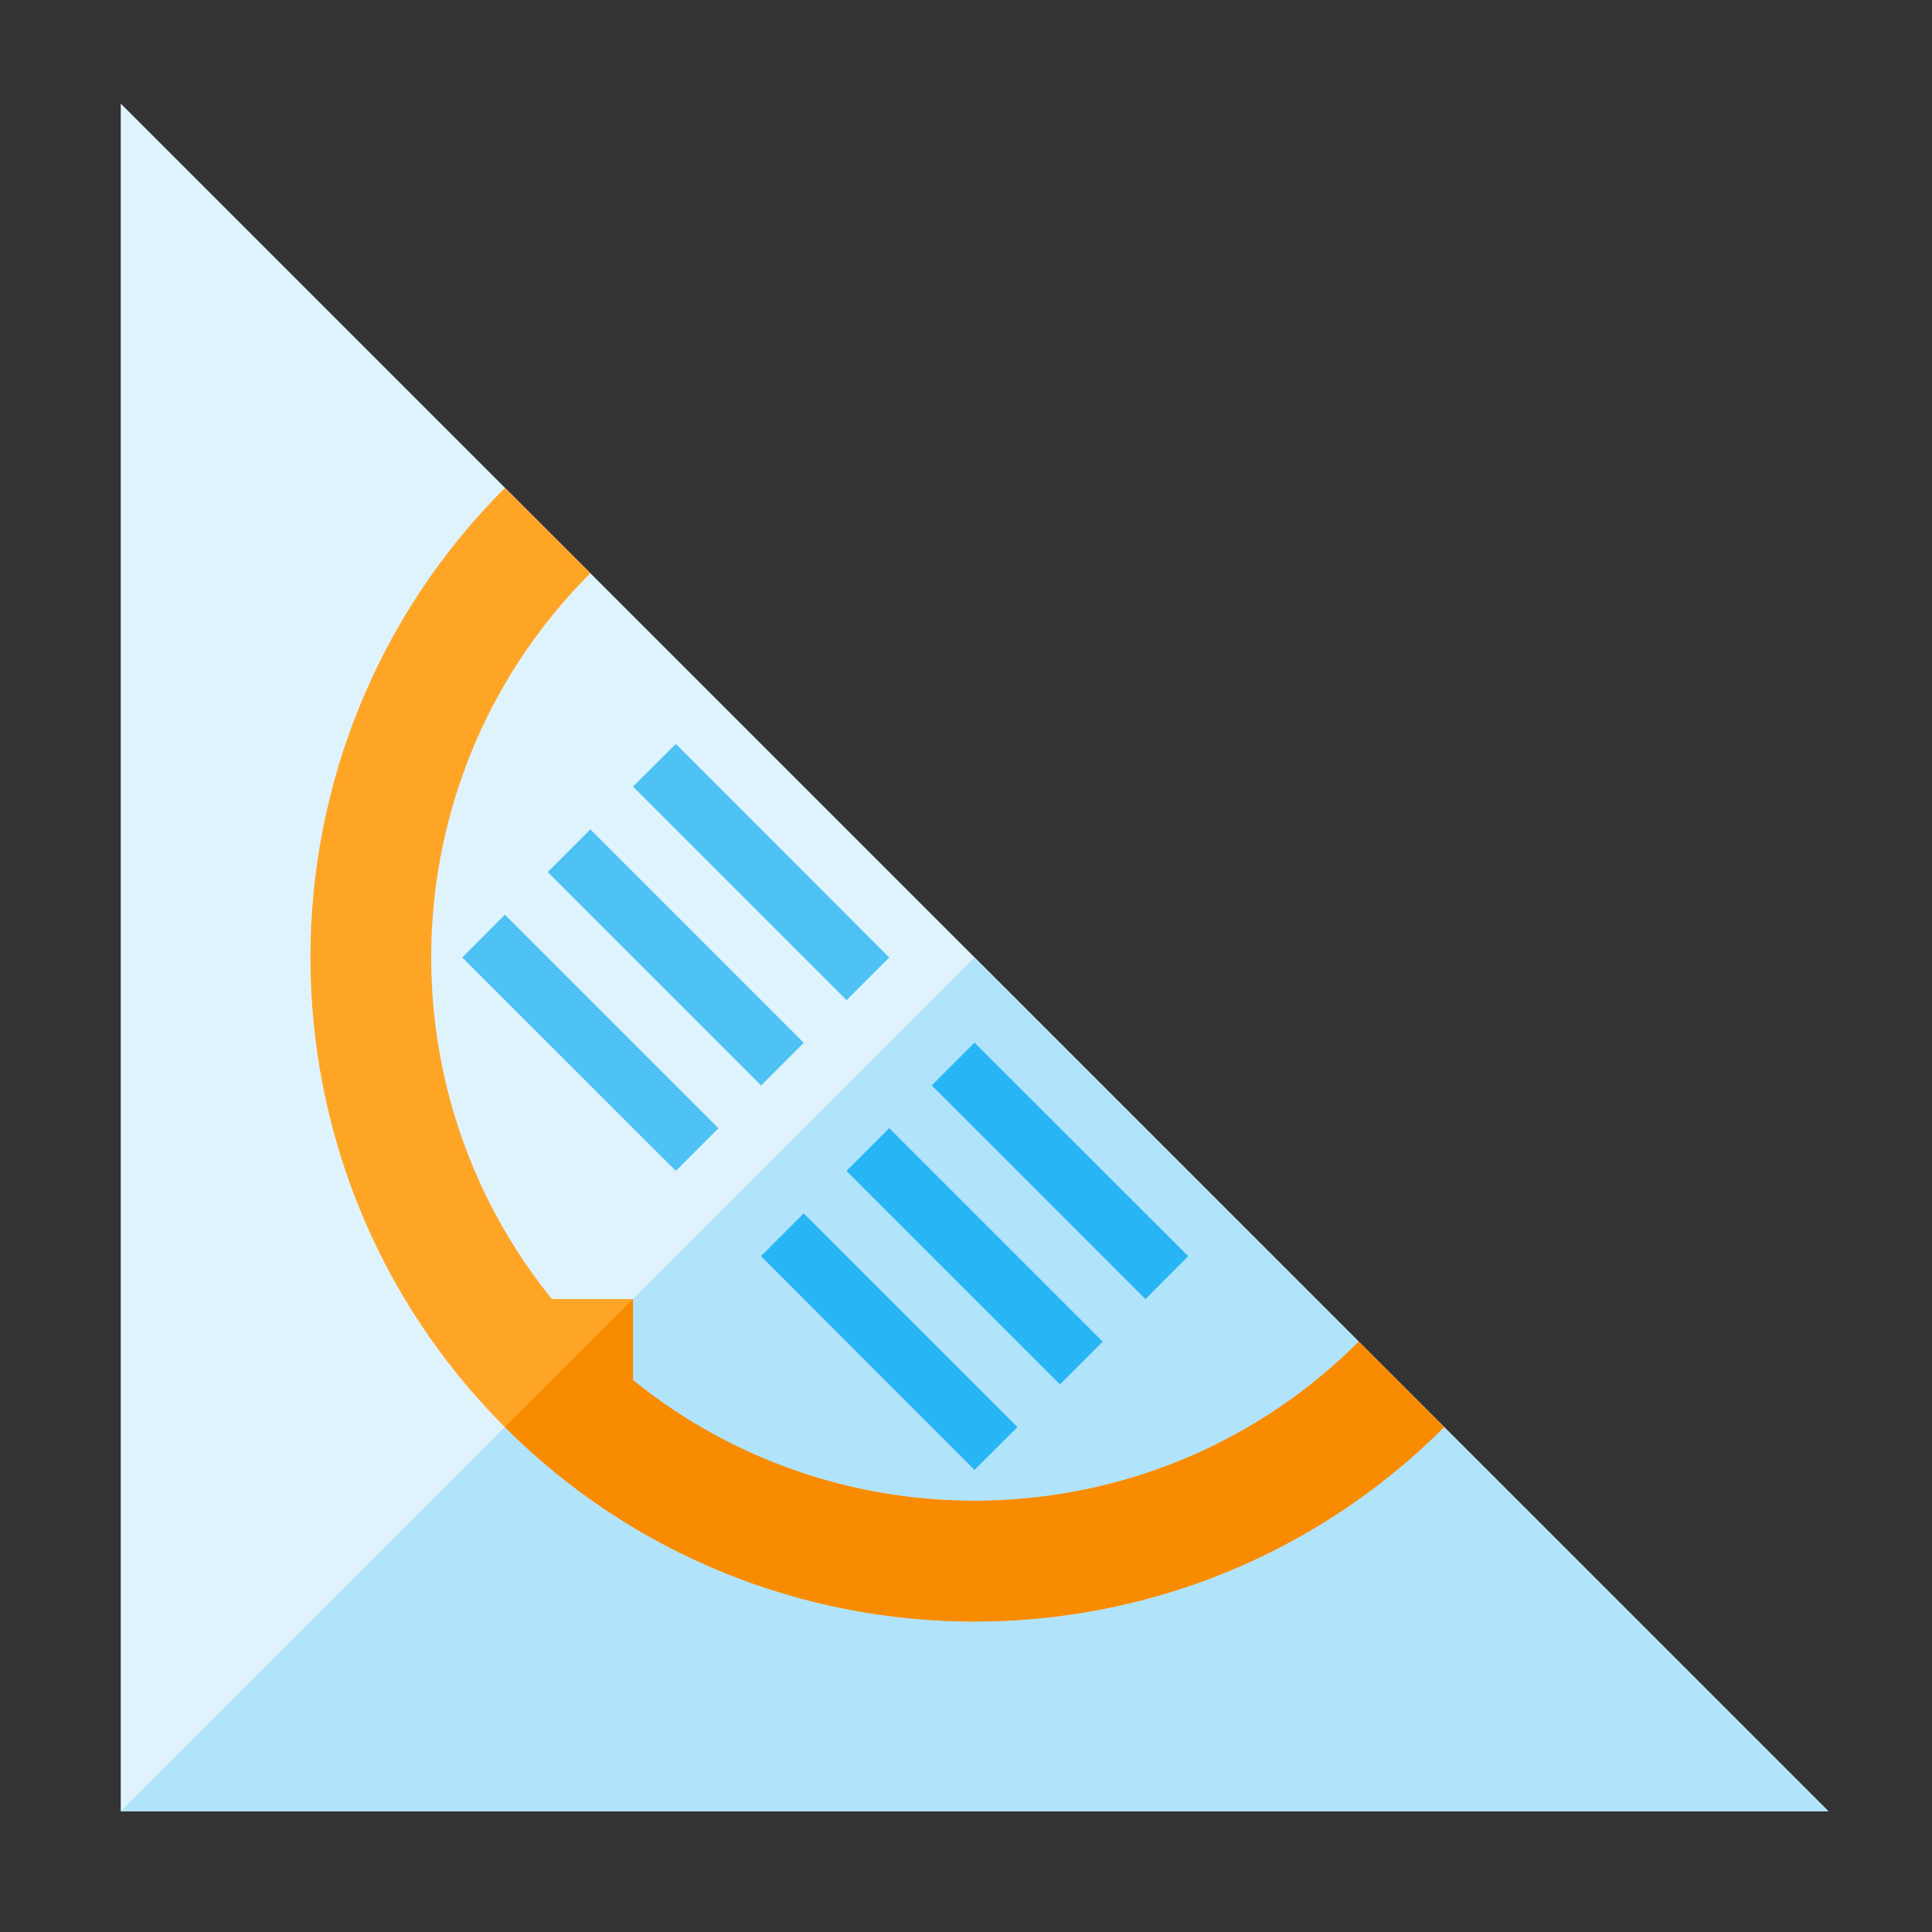 <svg version="1.1" xmlns="http://www.w3.org/2000/svg" xmlns:xlink="http://www.w3.org/1999/xlink" viewBox="0 0 512 512"><rect x="0" y="0" width="512" height="512" fill="#333333" stroke="none"/><g><polygon points="32,480 32,27.45 484.55,480" fill="#dff3fd" /><polygon points="258.25,253.75 484.55,480 32,480" fill="#b1e3fb" /><path d="M156.45,151.9c-52.6,52.6 -56,135.8 -10.2,192.35l21.5,0l0,21.5c56.55,45.8 139.75,42.4 192.35,-10.2l22.6,22.65c-68.7,68.7 -180.15,68.7 -248.9,0c-68.7,-68.75 -68.7,-180.2 0,-248.9z" fill="#ffa526" /><path d="M167.75,344.25l0,21.5c56.55,45.8 139.75,42.4 192.35,-10.2l22.6,22.65c-68.7,68.7 -180.15,68.7 -248.9,0z" fill="#f98b00" /><path d="M258.25,389.5l-56.55,-56.6l11.3,-11.3l56.6,56.6z M224.35,265.05l-56.6,-56.6l11.35,-11.3l56.55,56.6z M201.7,287.65l-56.55,-56.55l11.3,-11.3l56.55,56.55z M179.1,310.3l-56.6,-56.55l11.3,-11.35l56.6,56.6z M303.55,344.25l-56.6,-56.6l11.3,-11.3l56.6,56.55z M280.9,366.85l-56.55,-56.55l11.3,-11.3l56.55,56.55z" fill="#4ec1f5" /><path d="M258.25,389.5l-56.55,-56.6l11.3,-11.3l56.6,56.6z M303.55,344.25l-56.6,-56.6l11.3,-11.3l56.6,56.55z M280.9,366.85l-56.55,-56.55l11.3,-11.3l56.55,56.55z" fill="#28b5f5" /></g></svg>